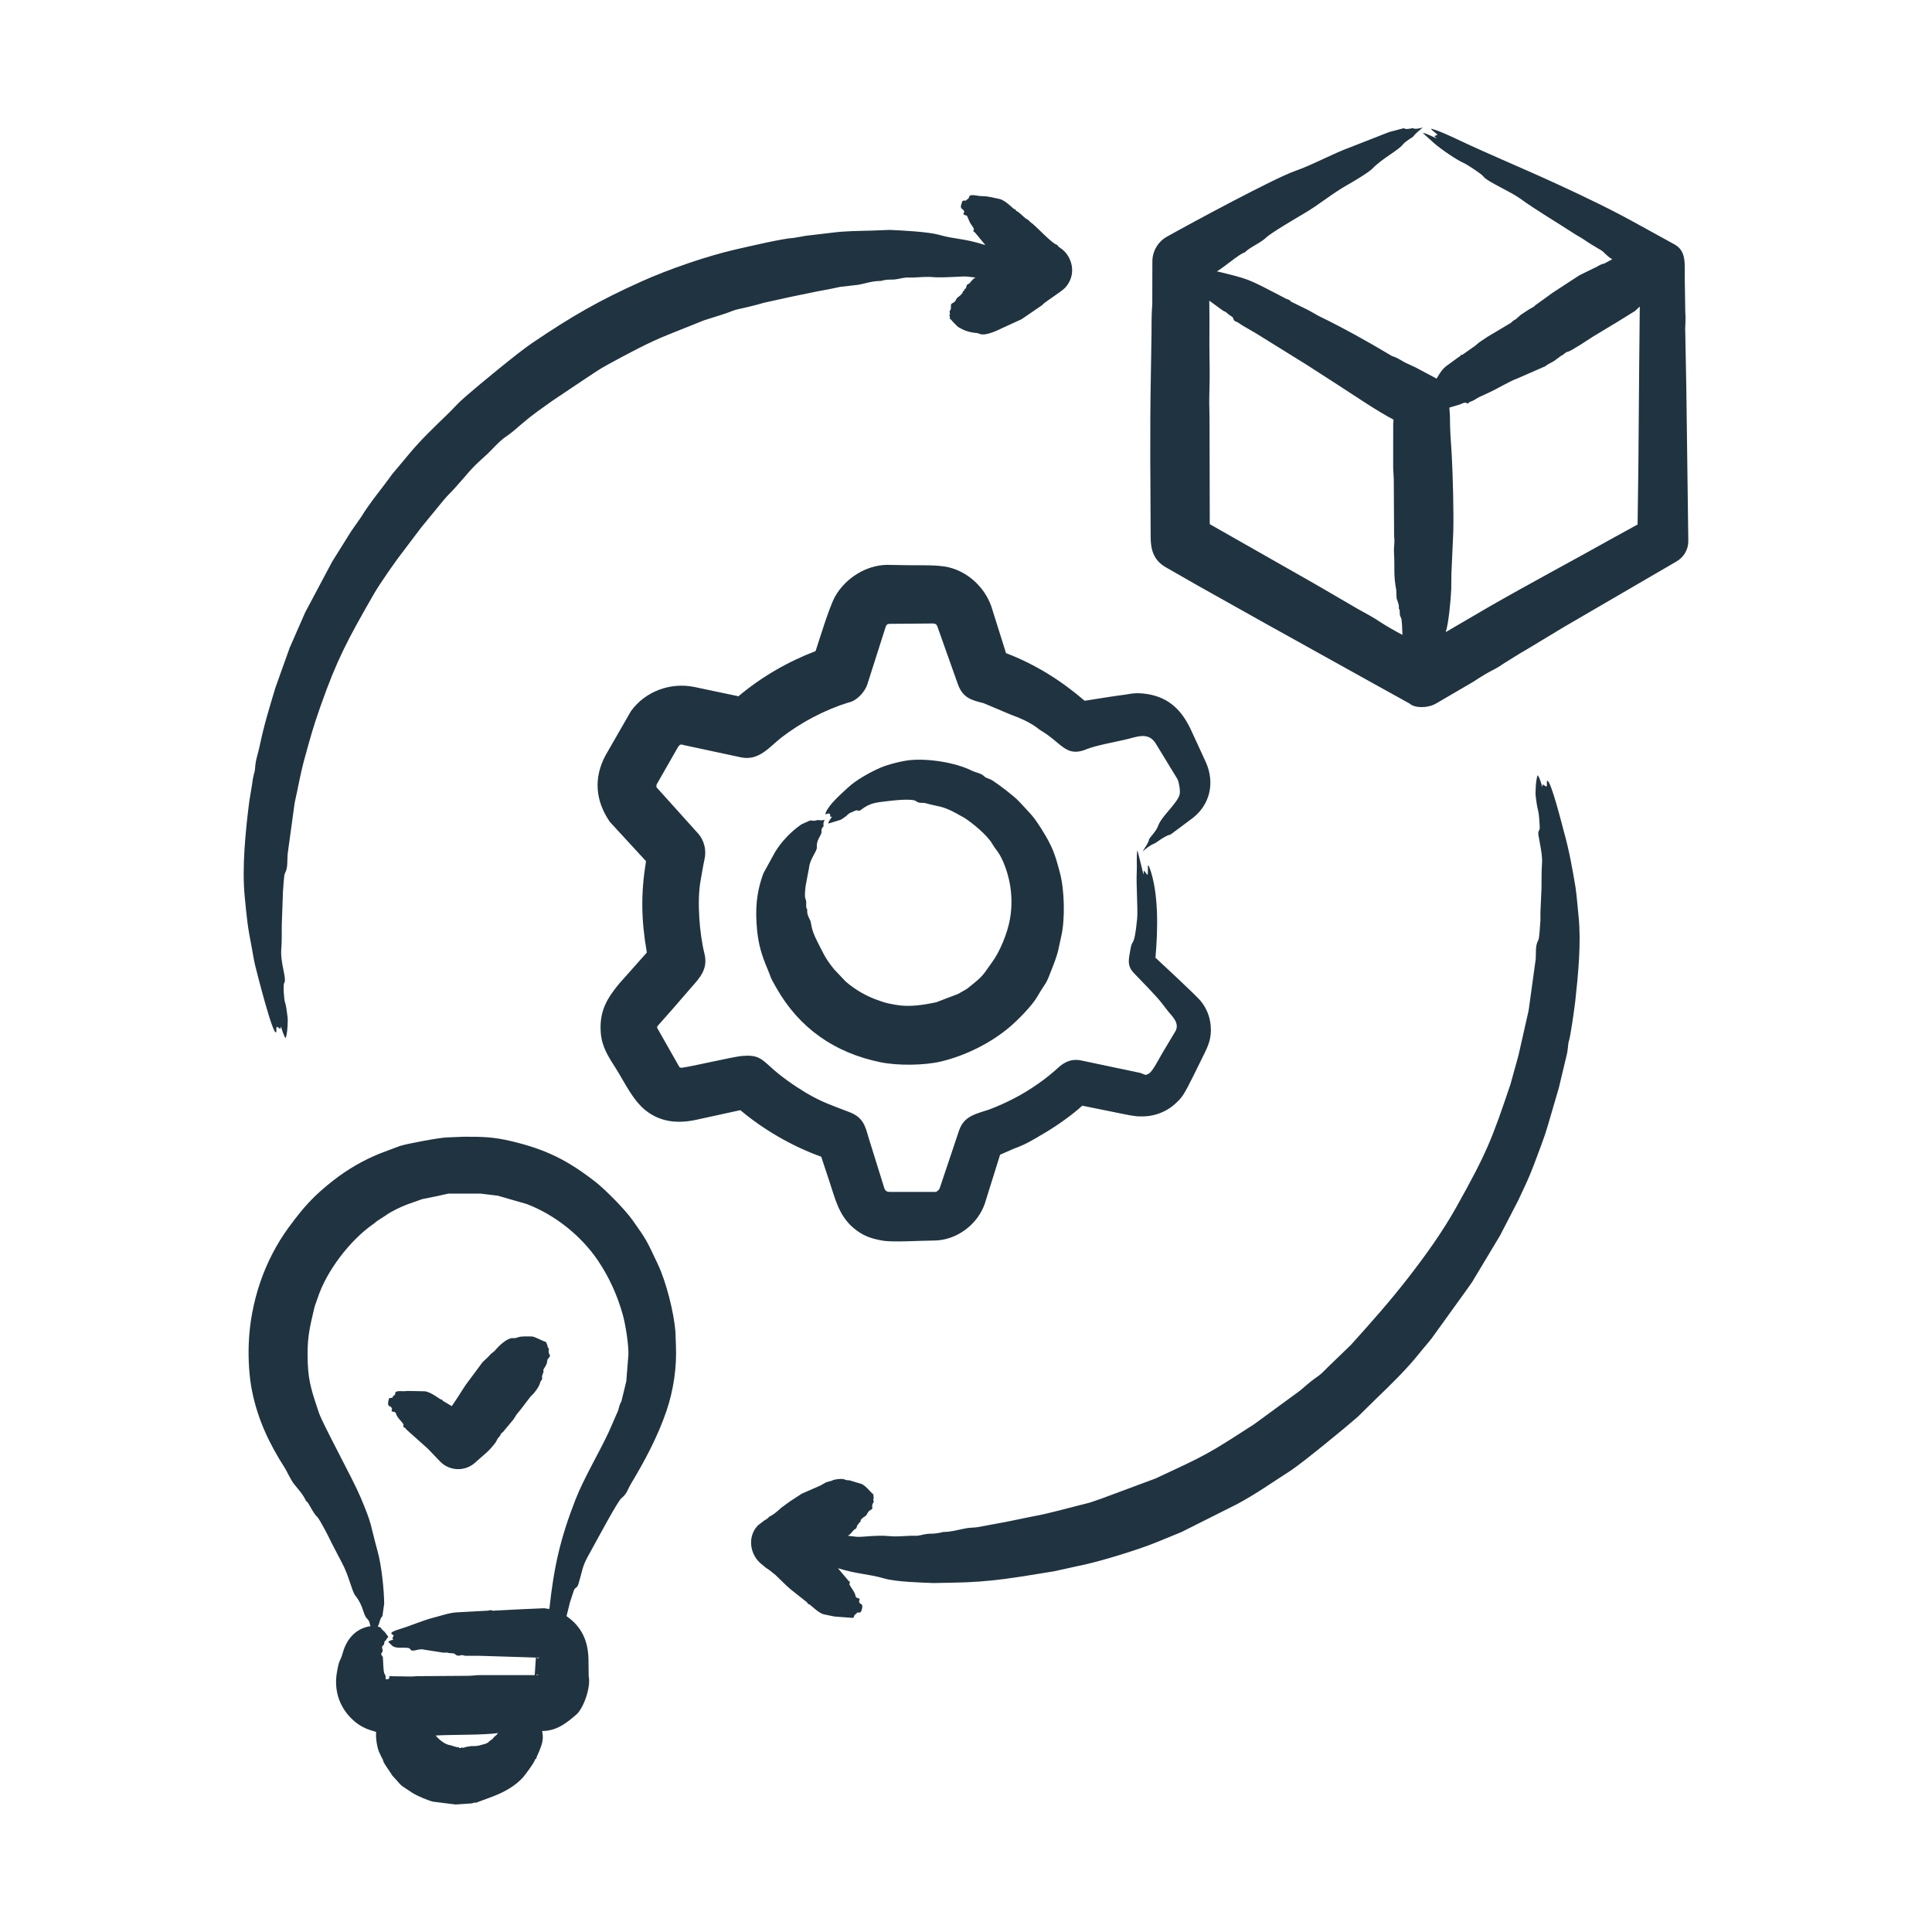 <svg width="60" height="60" viewBox="0 0 60 60" fill="none" xmlns="http://www.w3.org/2000/svg">
<path fill-rule="evenodd" clip-rule="evenodd" d="M50.154 16.675C50.388 16.546 50.623 16.418 50.857 16.289L50.881 14.468L50.908 11.19L50.925 9.519L50.775 9.659L50.275 9.969L49.441 10.473C49.326 10.548 48.787 10.907 48.695 10.922C48.611 10.933 48.567 11.019 48.495 11.04L48.262 11.212C48.192 11.255 48.119 11.287 48.048 11.329C48.031 11.341 48.015 11.362 47.995 11.372L47.087 11.769C46.972 11.796 46.414 12.116 46.274 12.176L45.928 12.336C45.852 12.375 45.762 12.449 45.66 12.476C45.612 12.489 45.604 12.565 45.527 12.508C45.493 12.483 45.344 12.56 45.336 12.562L45.011 12.658L45.029 12.915C45.029 13.451 45.059 13.651 45.086 14.148C45.12 14.773 45.149 15.899 45.133 16.514L45.075 17.811L45.069 18.304C45.055 18.63 44.989 19.358 44.898 19.631L46.255 18.838C47.516 18.115 48.868 17.396 50.154 16.675ZM43.555 19.717C43.546 19.635 43.547 19.241 43.508 19.181C43.439 19.078 43.5 18.975 43.446 18.903C43.442 18.903 43.441 18.891 43.441 18.891C43.459 18.785 43.404 18.688 43.373 18.581L43.362 18.324C43.27 17.834 43.319 17.637 43.295 17.231C43.286 17.103 43.292 16.964 43.304 16.835C43.309 16.761 43.296 16.697 43.295 16.631L43.285 14.885C43.283 14.757 43.268 14.639 43.266 14.511L43.267 13.139C43.274 13.108 43.277 13.075 43.277 13.032C42.779 12.772 42.101 12.31 41.61 11.993L40.599 11.341L39.011 10.355L38.604 10.119L38.425 10.002C38.27 9.958 38.33 9.891 38.267 9.84C38.208 9.798 38.147 9.766 38.095 9.712C38.062 9.68 38.017 9.669 37.981 9.648L37.555 9.337C37.568 9.948 37.552 10.559 37.563 11.169C37.573 11.565 37.566 11.972 37.555 12.368C37.55 12.572 37.563 12.775 37.563 12.979L37.57 16.278L40.828 18.131L42.154 18.903C42.398 19.042 42.653 19.17 42.885 19.331C43.102 19.47 43.328 19.599 43.555 19.717ZM52.432 16.804C52.433 17.071 52.287 17.307 52.068 17.435L48.573 19.47L47.4 20.177C47.152 20.317 46.91 20.477 46.666 20.627C46.593 20.68 46.52 20.724 46.444 20.766C46.206 20.884 45.98 21.023 45.754 21.173L44.597 21.849C44.329 22.001 43.931 21.994 43.775 21.849L42.595 21.195L39.358 19.396L37.215 18.195L36.205 17.617C35.818 17.396 35.737 17.06 35.735 16.685C35.728 15.013 35.708 13.384 35.74 11.705L35.761 10.409C35.764 10.086 35.758 9.766 35.785 9.444L35.788 8.116C35.79 7.795 35.967 7.506 36.23 7.356C37.002 6.921 39.606 5.521 40.22 5.31C40.764 5.122 41.393 4.767 41.969 4.56L43.143 4.1L43.596 3.981C43.655 4.024 43.762 4.002 43.866 3.981C43.895 3.978 43.922 4.035 44.186 3.96C44.077 4.057 43.969 4.131 43.901 4.228C43.865 4.276 43.67 4.363 43.571 4.484C43.408 4.685 42.934 4.912 42.624 5.234C42.505 5.358 42.003 5.654 41.853 5.738C41.354 6.018 40.983 6.349 40.466 6.649C40.32 6.734 39.476 7.231 39.335 7.366C39.14 7.553 38.871 7.643 38.668 7.827C38.656 7.837 38.643 7.849 38.631 7.849C38.496 7.882 37.964 8.338 37.792 8.426C38.774 8.665 38.746 8.658 39.623 9.112L39.951 9.283C40.111 9.328 40.069 9.374 40.12 9.38L40.642 9.637C40.743 9.69 40.845 9.755 40.946 9.809C41.714 10.182 42.488 10.613 43.22 11.052C43.238 11.062 43.255 11.072 43.275 11.072C43.402 11.115 43.51 11.19 43.627 11.255L43.97 11.415L44.596 11.748C44.613 11.766 44.612 11.765 44.647 11.705C44.736 11.549 44.823 11.427 44.97 11.329L45.308 11.083C45.386 11.053 45.34 11.008 45.414 11.019C45.422 11.019 45.428 11.019 45.43 11.008L45.809 10.741C45.853 10.709 45.894 10.665 45.937 10.633L46.192 10.462L46.928 10.023C46.971 9.969 47.032 9.938 47.086 9.905L47.23 9.776L47.474 9.616C47.531 9.583 47.587 9.552 47.642 9.519C47.668 9.497 47.688 9.466 47.716 9.455L48.221 9.09L49.056 8.545L49.541 8.309C49.612 8.284 49.719 8.19 49.812 8.19L50.07 8.052C49.86 7.925 49.838 7.841 49.725 7.773C49.551 7.666 49.376 7.57 49.207 7.452C49.104 7.377 48.985 7.323 48.877 7.249C48.401 6.937 47.673 6.506 47.225 6.177C46.916 5.949 46.171 5.634 46.069 5.481C46.019 5.407 45.553 5.102 45.459 5.063C45.266 4.984 44.727 4.62 44.531 4.441L44.187 4.131C44.255 4.12 44.536 4.265 44.621 4.303C44.493 4.175 44.55 4.251 44.642 4.184C44.617 4.147 44.318 3.945 44.51 4.014C44.747 4.088 44.999 4.207 45.251 4.324C46.266 4.805 47.332 5.243 48.359 5.717C49.27 6.137 50.055 6.512 50.934 7.002L52.006 7.592C52.379 7.797 52.316 8.208 52.321 8.598L52.338 9.702C52.36 10.007 52.325 10.182 52.337 10.29L52.37 12.036L52.432 16.804ZM17.046 41.922C17.064 41.881 16.986 41.833 17.006 41.793L16.955 41.675C16.854 41.653 16.609 41.505 16.513 41.505C16.412 41.505 16.192 41.495 16.108 41.525C15.951 41.581 15.959 41.547 15.888 41.558C15.698 41.587 15.47 41.825 15.35 41.965L15.241 42.051C15.218 42.072 15.197 42.104 15.174 42.125L14.983 42.308L14.451 43.025C14.449 43.035 14.447 43.035 14.445 43.035L14.197 43.421L14.075 43.604C14.06 43.625 14.044 43.646 14.029 43.668L13.758 43.507C13.735 43.507 13.76 43.464 13.701 43.464C13.67 43.464 13.379 43.223 13.192 43.208L12.657 43.197C12.48 43.224 12.324 43.168 12.276 43.251C12.263 43.282 12.288 43.272 12.264 43.315C12.238 43.346 12.192 43.355 12.185 43.411C12.019 43.411 12.111 43.454 12.073 43.454C12.065 43.505 12.009 43.678 12.127 43.678C12.134 43.69 12.136 43.69 12.139 43.69C12.166 43.738 12.187 43.744 12.168 43.785C12.124 43.879 12.277 43.801 12.299 43.904C12.329 44.038 12.544 44.197 12.53 44.257C12.511 44.333 12.566 44.342 12.582 44.342C12.594 44.354 12.599 44.375 12.612 44.386L13.293 44.996L13.682 45.403C13.979 45.693 14.457 45.703 14.766 45.414C15.022 45.181 15.173 45.087 15.387 44.803C15.418 44.763 15.443 44.672 15.504 44.621C15.55 44.578 15.55 44.503 15.613 44.482L15.942 44.086C16.044 43.946 15.957 44.024 16.169 43.775L16.471 43.379C16.591 43.268 16.751 43.073 16.783 42.908L16.837 42.832C16.837 42.8 16.819 42.694 16.858 42.694C16.836 42.638 16.9 42.635 16.876 42.575C16.851 42.511 16.982 42.428 16.993 42.275C16.998 42.193 17.016 42.226 17.08 42.115C17.1 42.115 17.01 41.999 17.046 41.922ZM19.516 42.072L19.45 42.897L19.299 43.518C19.241 43.614 19.222 43.711 19.196 43.807L18.906 44.471C18.596 45.133 18.126 45.92 17.872 46.571C17.395 47.794 17.201 48.674 17.061 49.966C17.011 49.966 16.96 49.956 16.909 49.945L16.178 49.977L15.337 50.02C15.294 50.045 15.294 49.979 15.159 50.02L14.19 50.073C13.96 50.083 13.695 50.179 13.476 50.234C13.141 50.318 12.751 50.491 12.429 50.588C11.971 50.725 12.22 50.755 12.221 50.791C12.223 50.847 12.162 50.857 12.203 50.909C12.207 50.909 12.21 50.909 12.214 50.92C12.15 50.946 12.102 50.938 12.06 50.994L12.183 51.112C12.327 51.233 12.689 51.115 12.743 51.219C12.8 51.329 12.991 51.185 13.164 51.23L13.777 51.326C13.816 51.326 13.857 51.316 13.896 51.326C13.96 51.348 14.024 51.337 14.089 51.348C14.132 51.351 14.173 51.448 14.288 51.412C14.386 51.382 14.387 51.423 14.48 51.423H14.908L16.643 51.477L16.606 52.023H14.883C14.768 52.023 14.655 52.044 14.54 52.044L12.962 52.055C12.9 52.055 12.837 52.066 12.776 52.066L12.062 52.055C12.096 52.055 12.103 52.094 12.079 52.13L12.075 52.141L12.004 52.151C11.936 52.151 12.018 52.089 11.941 51.98C11.9 51.921 11.902 51.575 11.889 51.455C11.887 51.455 11.813 51.372 11.848 51.337C11.946 51.242 11.798 51.163 11.909 51.091C11.947 51.066 11.92 50.964 11.97 50.952C12.016 50.94 11.945 50.96 12.06 50.834L11.95 50.684C11.909 50.641 11.863 50.619 11.821 50.544L11.732 50.513C11.737 50.502 11.742 50.491 11.748 50.48C11.796 50.4 11.784 50.285 11.876 50.191L11.931 49.806C11.928 49.369 11.848 48.613 11.727 48.177C11.481 47.287 11.58 47.41 11.201 46.506C10.955 45.921 10.018 44.222 9.899 43.861C9.705 43.272 9.578 42.938 9.557 42.318C9.533 41.608 9.594 41.32 9.759 40.626C9.785 40.519 9.831 40.422 9.864 40.315C10.136 39.471 10.873 38.52 11.566 38.033L11.61 38.002C11.737 37.886 11.833 37.85 11.981 37.744C12.157 37.617 12.455 37.477 12.654 37.402L13.112 37.24L13.586 37.144C13.698 37.123 13.808 37.09 13.922 37.069H14.929L15.457 37.133L16.354 37.391C17.233 37.724 18.05 38.379 18.57 39.148C18.918 39.663 19.174 40.231 19.341 40.829C19.428 41.143 19.526 41.767 19.516 42.072ZM16.705 51.498C16.718 51.487 16.72 51.498 16.727 51.498L16.738 51.487C16.737 51.487 16.74 51.477 16.737 51.477H16.654L16.705 51.498ZM16.651 52.023L16.737 52.012L16.676 52.001C16.666 52.012 16.658 52.012 16.651 52.023ZM15.423 53.876C15.435 53.855 15.452 53.844 15.468 53.822C15.005 53.888 14.046 53.868 13.531 53.897L13.586 53.962C13.684 54.062 13.835 54.178 13.975 54.197L14.195 54.262C14.215 54.262 14.237 54.251 14.254 54.272C14.282 54.315 14.322 54.262 14.354 54.272C14.417 54.299 14.431 54.24 14.577 54.24C14.602 54.208 14.761 54.251 14.923 54.197C15 54.171 15.13 54.156 15.183 54.09C15.22 54.044 15.289 54.035 15.337 53.951L15.423 53.876ZM20.991 41.772C21.022 42.452 20.918 43.172 20.698 43.818C20.43 44.605 20.026 45.366 19.603 46.067C19.488 46.258 19.477 46.386 19.299 46.528C19.177 46.624 18.485 47.929 18.374 48.124C18.057 48.684 18.134 48.619 17.966 49.184C17.917 49.35 17.86 49.273 17.816 49.409L17.697 49.774L17.594 50.191C18.07 50.519 18.265 50.972 18.276 51.53L18.282 52.055C18.357 52.399 18.119 53.055 17.902 53.244C17.589 53.518 17.277 53.758 16.836 53.758C16.889 53.997 16.841 54.153 16.744 54.39L16.668 54.562C16.649 54.668 16.612 54.619 16.612 54.647C16.612 54.721 16.294 55.138 16.245 55.194C15.851 55.638 15.2 55.823 15.186 55.836L14.836 55.965C14.697 56.026 14.854 55.942 14.645 56.007L14.15 56.04L13.458 55.954C13.334 55.932 12.951 55.774 12.801 55.675C12.328 55.362 12.533 55.513 12.191 55.15L11.97 54.819C11.939 54.765 11.902 54.722 11.891 54.647C11.891 54.647 11.886 54.636 11.882 54.636C11.842 54.55 11.8 54.476 11.769 54.401C11.71 54.26 11.66 53.949 11.683 53.79C11.602 53.74 11.259 53.729 10.884 53.34C10.512 52.955 10.374 52.451 10.463 51.937C10.546 51.462 10.549 51.669 10.649 51.316C10.774 50.88 11.069 50.564 11.508 50.502C11.473 50.432 11.493 50.356 11.398 50.266C11.274 50.149 11.294 49.872 11.033 49.549C10.924 49.414 10.835 48.922 10.612 48.52L10.305 47.931C10.25 47.807 9.932 47.181 9.849 47.106C9.718 46.989 9.58 46.649 9.518 46.624C9.51 46.624 9.503 46.613 9.499 46.603C9.406 46.4 9.258 46.249 9.124 46.078C9.02 45.94 8.909 45.688 8.843 45.585C8.374 44.852 8.02 44.124 7.833 43.228C7.737 42.77 7.706 42.196 7.725 41.729C7.775 40.451 8.202 39.159 8.965 38.119C9.434 37.481 9.741 37.136 10.362 36.652C10.793 36.316 11.28 36.033 11.788 35.827L12.412 35.592C12.625 35.52 13.682 35.323 13.891 35.323L14.414 35.302C14.991 35.302 15.323 35.307 15.888 35.442C16.948 35.695 17.621 36.026 18.493 36.705C18.805 36.948 19.411 37.565 19.645 37.894C20.093 38.524 20.084 38.53 20.427 39.255C20.692 39.814 20.928 40.758 20.976 41.354L20.991 41.772ZM7.923 29.978C7.978 30.202 8.479 32.184 8.576 32.057C8.598 32.003 8.563 31.928 8.6 31.885C8.739 31.958 8.696 32.003 8.724 31.874C8.748 31.953 8.819 32.193 8.87 32.239C8.922 32.139 8.948 31.721 8.93 31.585C8.908 31.414 8.892 31.243 8.839 31.081C8.831 31.052 8.781 30.593 8.828 30.525C8.912 30.402 8.703 29.906 8.735 29.485C8.757 29.228 8.746 28.982 8.751 28.725L8.788 27.675C8.803 27.563 8.81 27.183 8.854 27.108C8.944 26.957 8.917 26.705 8.932 26.529L9.151 24.933C9.265 24.43 9.321 24.055 9.466 23.53C9.641 22.895 9.724 22.582 9.953 21.934C10.471 20.465 10.794 19.873 11.607 18.453C11.801 18.115 12.316 17.38 12.543 17.093L13.078 16.385L13.789 15.518C13.906 15.378 14.037 15.261 14.158 15.121C14.531 14.707 14.606 14.571 15.014 14.211C15.307 13.954 15.473 13.711 15.777 13.515C15.948 13.397 16.1 13.246 16.261 13.118C16.544 12.872 16.858 12.658 17.16 12.443L18.215 11.736C18.516 11.543 18.579 11.482 18.923 11.297C19.515 10.976 20.113 10.65 20.74 10.398L21.864 9.948L22.439 9.766C22.582 9.723 22.722 9.659 22.866 9.616C23.153 9.552 23.442 9.487 23.726 9.402L24.558 9.219L25.393 9.047C25.625 9.005 25.86 8.962 26.093 8.909L26.66 8.844C26.879 8.802 27.095 8.726 27.326 8.726C27.41 8.726 27.413 8.683 27.688 8.683C27.888 8.683 27.934 8.639 28.15 8.619H28.361C28.578 8.609 28.795 8.587 29.012 8.609C29.311 8.63 29.886 8.578 30.014 8.587L30.294 8.619C30.163 8.693 30.124 8.812 30.081 8.812C30.063 8.833 30.036 8.833 30.025 8.855C30.008 8.909 30.003 8.973 29.959 8.973C29.957 8.973 29.956 8.983 29.956 8.983C29.953 9.048 29.896 9.018 29.896 9.09L29.852 9.145C29.76 9.241 29.736 9.208 29.68 9.326C29.634 9.424 29.527 9.4 29.532 9.487C29.543 9.697 29.468 9.611 29.496 9.712C29.518 9.795 29.472 9.766 29.486 9.798C29.507 9.852 29.5 9.872 29.499 9.905C29.539 9.926 29.539 9.926 29.6 10.002L29.75 10.152C29.769 10.157 29.957 10.299 30.249 10.333C30.299 10.344 30.349 10.333 30.414 10.365C30.616 10.466 31.13 10.183 31.137 10.183L31.724 9.915L32.366 9.476C32.417 9.394 32.959 9.064 33.074 8.941C33.468 8.52 33.289 7.928 32.923 7.697C32.832 7.64 32.875 7.634 32.821 7.602C32.789 7.592 32.752 7.57 32.723 7.547C32.51 7.386 32.325 7.183 32.127 7.002C32.085 6.959 32.038 6.927 31.994 6.894C31.977 6.873 31.963 6.863 31.946 6.841C31.911 6.82 31.875 6.799 31.843 6.777C31.792 6.736 31.608 6.551 31.56 6.551C31.535 6.551 31.569 6.498 31.508 6.498C31.471 6.498 31.231 6.215 31.029 6.177C30.871 6.147 30.7 6.091 30.494 6.091C30.361 6.091 30.157 6.021 30.107 6.091C30.107 6.091 30.089 6.172 30.042 6.188L30.002 6.22C30.002 6.257 29.9 6.188 29.878 6.273C29.867 6.317 29.825 6.405 29.846 6.445C29.902 6.549 29.901 6.457 29.944 6.573C29.966 6.573 29.898 6.637 29.928 6.659C30.037 6.736 29.997 6.599 30.104 6.873C30.143 6.972 30.263 7.087 30.242 7.13C30.205 7.206 30.262 7.197 30.284 7.226L30.601 7.612C29.897 7.388 29.693 7.444 29.153 7.29C28.835 7.2 28.016 7.156 27.637 7.14L27.055 7.162C26.651 7.173 26.246 7.173 25.845 7.226L25.024 7.323L24.66 7.387C24.331 7.401 23.28 7.649 22.872 7.741C21.989 7.94 20.769 8.359 19.928 8.738C18.6 9.335 17.757 9.82 16.524 10.655C16.079 10.956 14.9 11.931 14.458 12.315C14.199 12.54 14.111 12.659 13.902 12.861C13.497 13.254 13.082 13.646 12.719 14.082L12.172 14.735C11.869 15.164 11.505 15.581 11.218 16.053L10.903 16.503L10.314 17.446L9.477 19.02L8.994 20.123L8.55 21.366C8.343 22.064 8.216 22.452 8.062 23.176C8.001 23.464 7.937 23.578 7.919 23.893C7.915 23.963 7.859 24.087 7.831 24.344L7.741 24.89C7.626 25.8 7.51 26.936 7.6 27.846C7.673 28.582 7.682 28.732 7.825 29.464C7.858 29.635 7.881 29.807 7.923 29.978ZM48.931 27.568C48.974 27.868 48.992 28.168 49.025 28.468C49.108 29.286 49.011 30.273 48.921 31.093C48.903 31.26 48.769 32.226 48.722 32.334C48.693 32.403 48.703 32.585 48.65 32.784L48.412 33.781L48.074 34.937C47.944 35.386 47.791 35.751 47.629 36.192C47.477 36.602 47.332 36.883 47.148 37.283L46.582 38.376L45.72 39.812C45.648 39.919 45.568 40.026 45.493 40.133L44.451 41.579L44.113 41.986C43.695 42.515 43.205 42.988 42.722 43.454L42.167 44C41.785 44.337 40.478 45.406 40.1 45.66C39.547 46.013 39.006 46.399 38.422 46.71L36.696 47.577C36.42 47.695 36.139 47.802 35.857 47.92C35.308 48.139 34.273 48.455 33.751 48.574L32.732 48.798C31.568 48.984 30.815 49.135 29.569 49.152L28.988 49.163C28.584 49.147 27.822 49.125 27.471 49.023C26.954 48.874 26.622 48.889 26.022 48.702L26.365 49.109C26.427 49.109 26.364 49.206 26.379 49.206C26.428 49.308 26.557 49.452 26.57 49.57C26.579 49.655 26.738 49.614 26.689 49.698C26.659 49.749 26.716 49.806 26.716 49.806C26.836 49.822 26.753 50.011 26.745 50.041C26.743 50.041 26.737 50.052 26.729 50.062C26.686 50.102 26.637 50.073 26.627 50.073C26.625 50.084 26.622 50.084 26.621 50.084L26.581 50.127C26.505 50.151 26.541 50.24 26.482 50.245L25.912 50.202L25.595 50.137C25.419 50.105 25.175 49.83 25.114 49.816C25.053 49.802 25.088 49.765 25.063 49.762L24.781 49.538C24.409 49.252 24.442 49.255 24.087 48.916L23.902 48.767L23.776 48.681L23.608 48.541C23.259 48.222 23.226 47.672 23.55 47.363L23.746 47.213C23.847 47.166 23.867 47.119 23.886 47.106C23.944 47.074 24.003 47.042 24.059 46.999C24.128 46.946 24.192 46.892 24.258 46.828L24.522 46.635L24.899 46.388L25.486 46.131L25.654 46.035C25.714 46.013 25.779 46.003 25.841 45.981C25.892 45.945 26.101 45.914 26.209 45.938C26.276 45.971 26.325 45.971 26.375 45.971L26.767 46.089C26.925 46.177 27.003 46.313 27.124 46.41C27.12 46.528 27.15 46.493 27.13 46.538C27.12 46.538 27.116 46.559 27.127 46.592C27.158 46.693 27.064 46.664 27.091 46.827C27.102 46.896 26.999 46.875 26.943 46.988C26.873 47.131 26.85 47.065 26.742 47.192C26.736 47.192 26.728 47.202 26.728 47.224C26.728 47.3 26.669 47.26 26.667 47.331C26.626 47.331 26.611 47.411 26.598 47.448C26.587 47.481 26.561 47.481 26.543 47.492C26.446 47.579 26.436 47.636 26.329 47.695L26.61 47.727C26.805 47.739 27.204 47.667 27.613 47.705C27.828 47.727 28.047 47.705 28.263 47.695H28.473C28.652 47.678 28.693 47.63 28.936 47.63C29.093 47.63 29.296 47.577 29.296 47.577C29.53 47.577 29.744 47.513 29.962 47.47C30.094 47.438 30.229 47.448 30.359 47.427L31.231 47.266L32.066 47.095C32.626 46.995 33.193 46.824 33.757 46.688C33.901 46.656 34.042 46.591 34.184 46.549L35.885 45.916C36.069 45.831 36.25 45.745 36.433 45.66C37.626 45.111 37.9 44.9 38.944 44.234L40.362 43.196C40.523 43.067 40.676 42.917 40.847 42.8C41.014 42.693 41.098 42.598 41.239 42.457L41.95 41.771C42.584 41.067 43.146 40.437 43.725 39.692C44.273 38.988 44.798 38.258 45.235 37.475C46.171 35.8 46.327 35.4 46.909 33.673L47.158 32.773L47.473 31.38L47.693 29.784C47.708 29.601 47.674 29.364 47.77 29.206C47.812 29.137 47.823 28.746 47.836 28.638C47.846 28.542 47.835 28.435 47.839 28.338C47.847 28.093 47.865 27.835 47.872 27.588C47.878 27.331 47.868 27.075 47.888 26.828C47.909 26.57 47.826 26.221 47.78 25.95C47.748 25.761 47.827 25.843 47.817 25.661C47.781 25.012 47.766 25.343 47.693 24.729C47.677 24.595 47.7 24.194 47.753 24.075C47.807 24.123 47.871 24.352 47.9 24.439C47.929 24.309 47.884 24.359 48.024 24.429C48.06 24.386 48.025 24.311 48.047 24.247C48.161 24.2 48.536 25.716 48.569 25.832C48.727 26.384 48.837 26.998 48.931 27.568ZM25.414 25.469C25.528 25.479 25.526 25.479 25.61 25.458C25.589 25.512 25.558 25.565 25.578 25.64C25.588 25.671 25.5 25.709 25.513 25.812C25.53 25.941 25.349 26.055 25.368 26.315C25.377 26.437 25.151 26.673 25.126 26.948L25.019 27.515C24.959 28.013 25.046 27.858 25.038 28.061C25.03 28.264 25.07 28.203 25.068 28.254C25.062 28.421 25.113 28.472 25.167 28.596C25.201 28.676 25.174 28.836 25.377 29.229C25.577 29.614 25.604 29.731 25.908 30.107L26.263 30.482C26.573 30.75 26.933 30.954 27.321 31.081C27.494 31.151 27.671 31.18 27.847 31.21C28.241 31.279 28.69 31.209 29.08 31.125L29.753 30.868C30.147 30.639 29.932 30.787 30.31 30.482C30.563 30.276 30.635 30.117 30.802 29.893C31.048 29.566 31.282 28.99 31.359 28.575C31.473 27.966 31.401 27.338 31.156 26.765C31.026 26.462 30.937 26.412 30.811 26.198C30.659 25.939 30.203 25.558 29.943 25.395L29.691 25.255C29.253 25.016 29.149 25.059 28.749 24.945C28.636 24.912 28.56 24.966 28.446 24.879C28.333 24.793 27.744 24.857 27.57 24.879C27.201 24.927 27.039 24.921 26.726 25.158C26.646 25.218 26.66 25.135 26.552 25.179C26.24 25.308 26.448 25.247 26.112 25.458L25.727 25.576C25.723 25.513 25.795 25.432 25.84 25.362C25.775 25.362 25.791 25.398 25.783 25.319C25.767 25.169 25.589 25.383 25.647 25.233C25.741 24.986 26.131 24.648 26.331 24.462C26.589 24.222 27.011 23.986 27.346 23.84C27.569 23.743 28.024 23.628 28.271 23.605C28.852 23.551 29.68 23.684 30.187 23.936C30.314 24 30.462 24.007 30.566 24.109C30.65 24.19 30.684 24.147 30.853 24.259C31.048 24.387 31.498 24.727 31.647 24.89C31.987 25.261 32.067 25.302 32.359 25.769C32.691 26.299 32.769 26.543 32.92 27.118C33.059 27.646 33.081 28.551 32.958 29.078C32.862 29.486 32.887 29.517 32.715 29.968C32.434 30.701 32.547 30.38 32.206 30.964C32.045 31.241 31.613 31.674 31.381 31.874C30.784 32.389 29.974 32.789 29.218 32.967C28.697 33.089 27.884 33.099 27.341 32.988C25.915 32.696 24.814 31.926 24.102 30.664C23.863 30.243 23.987 30.445 23.833 30.085C23.658 29.675 23.555 29.334 23.512 28.885C23.451 28.248 23.484 27.729 23.71 27.118L24.063 26.475C24.25 26.154 24.584 25.803 24.895 25.598L25.16 25.479C25.367 25.508 25.294 25.469 25.414 25.469ZM22.992 34.477L21.618 34.777C21.069 34.894 20.529 34.861 20.055 34.488C19.652 34.169 19.404 33.622 19.132 33.191C18.907 32.836 18.692 32.523 18.658 32.078C18.606 31.409 18.845 31.014 19.23 30.547L20.088 29.582C19.915 28.571 19.896 27.774 20.062 26.744L18.938 25.522C18.487 24.865 18.431 24.156 18.807 23.456L19.595 22.084C20.041 21.469 20.821 21.183 21.561 21.334L22.933 21.623C23.647 21.023 24.46 20.553 25.329 20.22C25.444 19.877 25.755 18.839 25.939 18.517C26.258 17.957 26.893 17.554 27.541 17.542L28.218 17.553C28.582 17.56 29.108 17.535 29.458 17.617C30.108 17.77 30.645 18.308 30.822 18.945L31.243 20.284C32.147 20.628 32.957 21.136 33.685 21.763C34.112 21.699 34.538 21.623 34.964 21.57C35.16 21.535 35.281 21.516 35.498 21.537C36.242 21.611 36.665 22.006 36.965 22.62L37.453 23.68C37.733 24.316 37.576 24.987 37.041 25.405L36.351 25.919C36.231 25.941 36.092 26.036 35.952 26.133C35.826 26.233 35.805 26.169 35.483 26.443C35.569 26.305 35.666 26.176 35.682 26.079C35.692 26.012 35.901 25.837 35.97 25.64C36.074 25.345 36.577 24.936 36.636 24.666C36.66 24.559 36.613 24.282 36.566 24.195L35.88 23.07C35.639 22.721 35.307 22.888 34.931 22.973C34.665 23.033 33.992 23.163 33.758 23.262C33.105 23.54 32.983 23.076 32.321 22.684C32.306 22.673 32.289 22.663 32.274 22.652C31.994 22.427 31.672 22.298 31.357 22.18L30.546 21.837C30.177 21.744 29.897 21.683 29.74 21.227L29.109 19.45C29.108 19.45 29.103 19.438 29.102 19.438C29.08 19.381 29.034 19.363 28.968 19.363L27.624 19.374C27.558 19.375 27.526 19.402 27.508 19.46L26.937 21.249C26.85 21.518 26.574 21.782 26.352 21.816C25.6 22.052 24.888 22.427 24.262 22.909C23.864 23.226 23.563 23.633 23.011 23.52L21.261 23.145L21.177 23.123C21.174 23.131 21.127 23.11 21.103 23.145L21.064 23.187C21.062 23.187 21.06 23.187 21.057 23.199L20.396 24.355L20.389 24.366L20.385 24.44C20.387 24.44 20.391 24.452 20.398 24.462C20.401 24.462 20.405 24.473 20.409 24.473L21.663 25.866C21.874 26.092 21.945 26.409 21.878 26.691C21.83 26.915 21.795 27.14 21.755 27.365C21.644 27.978 21.721 28.988 21.877 29.614C21.994 30.088 21.742 30.358 21.47 30.664C21.233 30.932 21.003 31.211 20.763 31.478L20.43 31.854H20.427L20.416 31.874C20.411 31.874 20.41 31.885 20.409 31.885L20.412 31.928C20.413 31.938 20.416 31.938 20.418 31.938L21.093 33.127C21.113 33.15 21.119 33.16 21.171 33.16C21.411 33.136 22.771 32.819 23.029 32.795C23.512 32.751 23.631 32.859 23.946 33.15C24.279 33.45 24.647 33.706 25.035 33.941C25.546 34.242 25.864 34.337 26.387 34.541C26.802 34.703 26.871 34.965 26.969 35.313L27.466 36.909C27.502 36.993 27.553 37.016 27.638 37.016H29.068C29.118 36.991 29.173 36.945 29.188 36.887L29.788 35.099H29.789C29.943 34.645 30.335 34.589 30.723 34.456C31.26 34.253 31.775 33.986 32.245 33.653C32.478 33.491 32.7 33.31 32.909 33.117C32.937 33.106 33.182 32.844 33.585 32.935L35.416 33.321L35.551 33.374C35.594 33.399 35.685 33.342 35.718 33.31C35.839 33.192 36.007 32.855 36.113 32.678L36.517 32.003C36.622 31.762 36.413 31.572 36.282 31.414C36.213 31.328 36.147 31.243 36.083 31.157C35.901 30.919 35.444 30.462 35.209 30.214C34.984 29.978 35.062 29.763 35.104 29.497C35.167 29.097 35.218 29.502 35.315 28.532C35.343 28.244 35.281 27.481 35.303 27.065C35.315 26.845 35.286 26.609 35.324 26.401L35.512 27.162C35.535 26.947 35.507 27.048 35.638 27.172C35.67 27.106 35.611 26.703 35.704 26.958C35.993 27.749 35.958 28.906 35.884 29.742C35.913 29.769 37.192 30.952 37.293 31.093C37.461 31.297 37.575 31.564 37.599 31.854C37.632 32.24 37.528 32.47 37.37 32.785C37.254 33.015 36.879 33.809 36.741 34.007C36.685 34.093 36.619 34.167 36.548 34.231C36.261 34.52 35.849 34.681 35.443 34.67C35.26 34.681 34.958 34.61 34.776 34.574L33.61 34.338C33.297 34.629 32.785 34.986 32.424 35.196C32.064 35.406 31.899 35.521 31.502 35.667L31.059 35.86L30.587 37.37C30.366 38.033 29.699 38.526 29 38.526C28.59 38.526 27.733 38.588 27.395 38.526C27.05 38.464 26.794 38.381 26.5 38.13C26.049 37.745 25.936 37.224 25.756 36.684L25.504 35.923C24.61 35.603 23.72 35.089 22.992 34.477Z" fill="#203340"/>
</svg>
